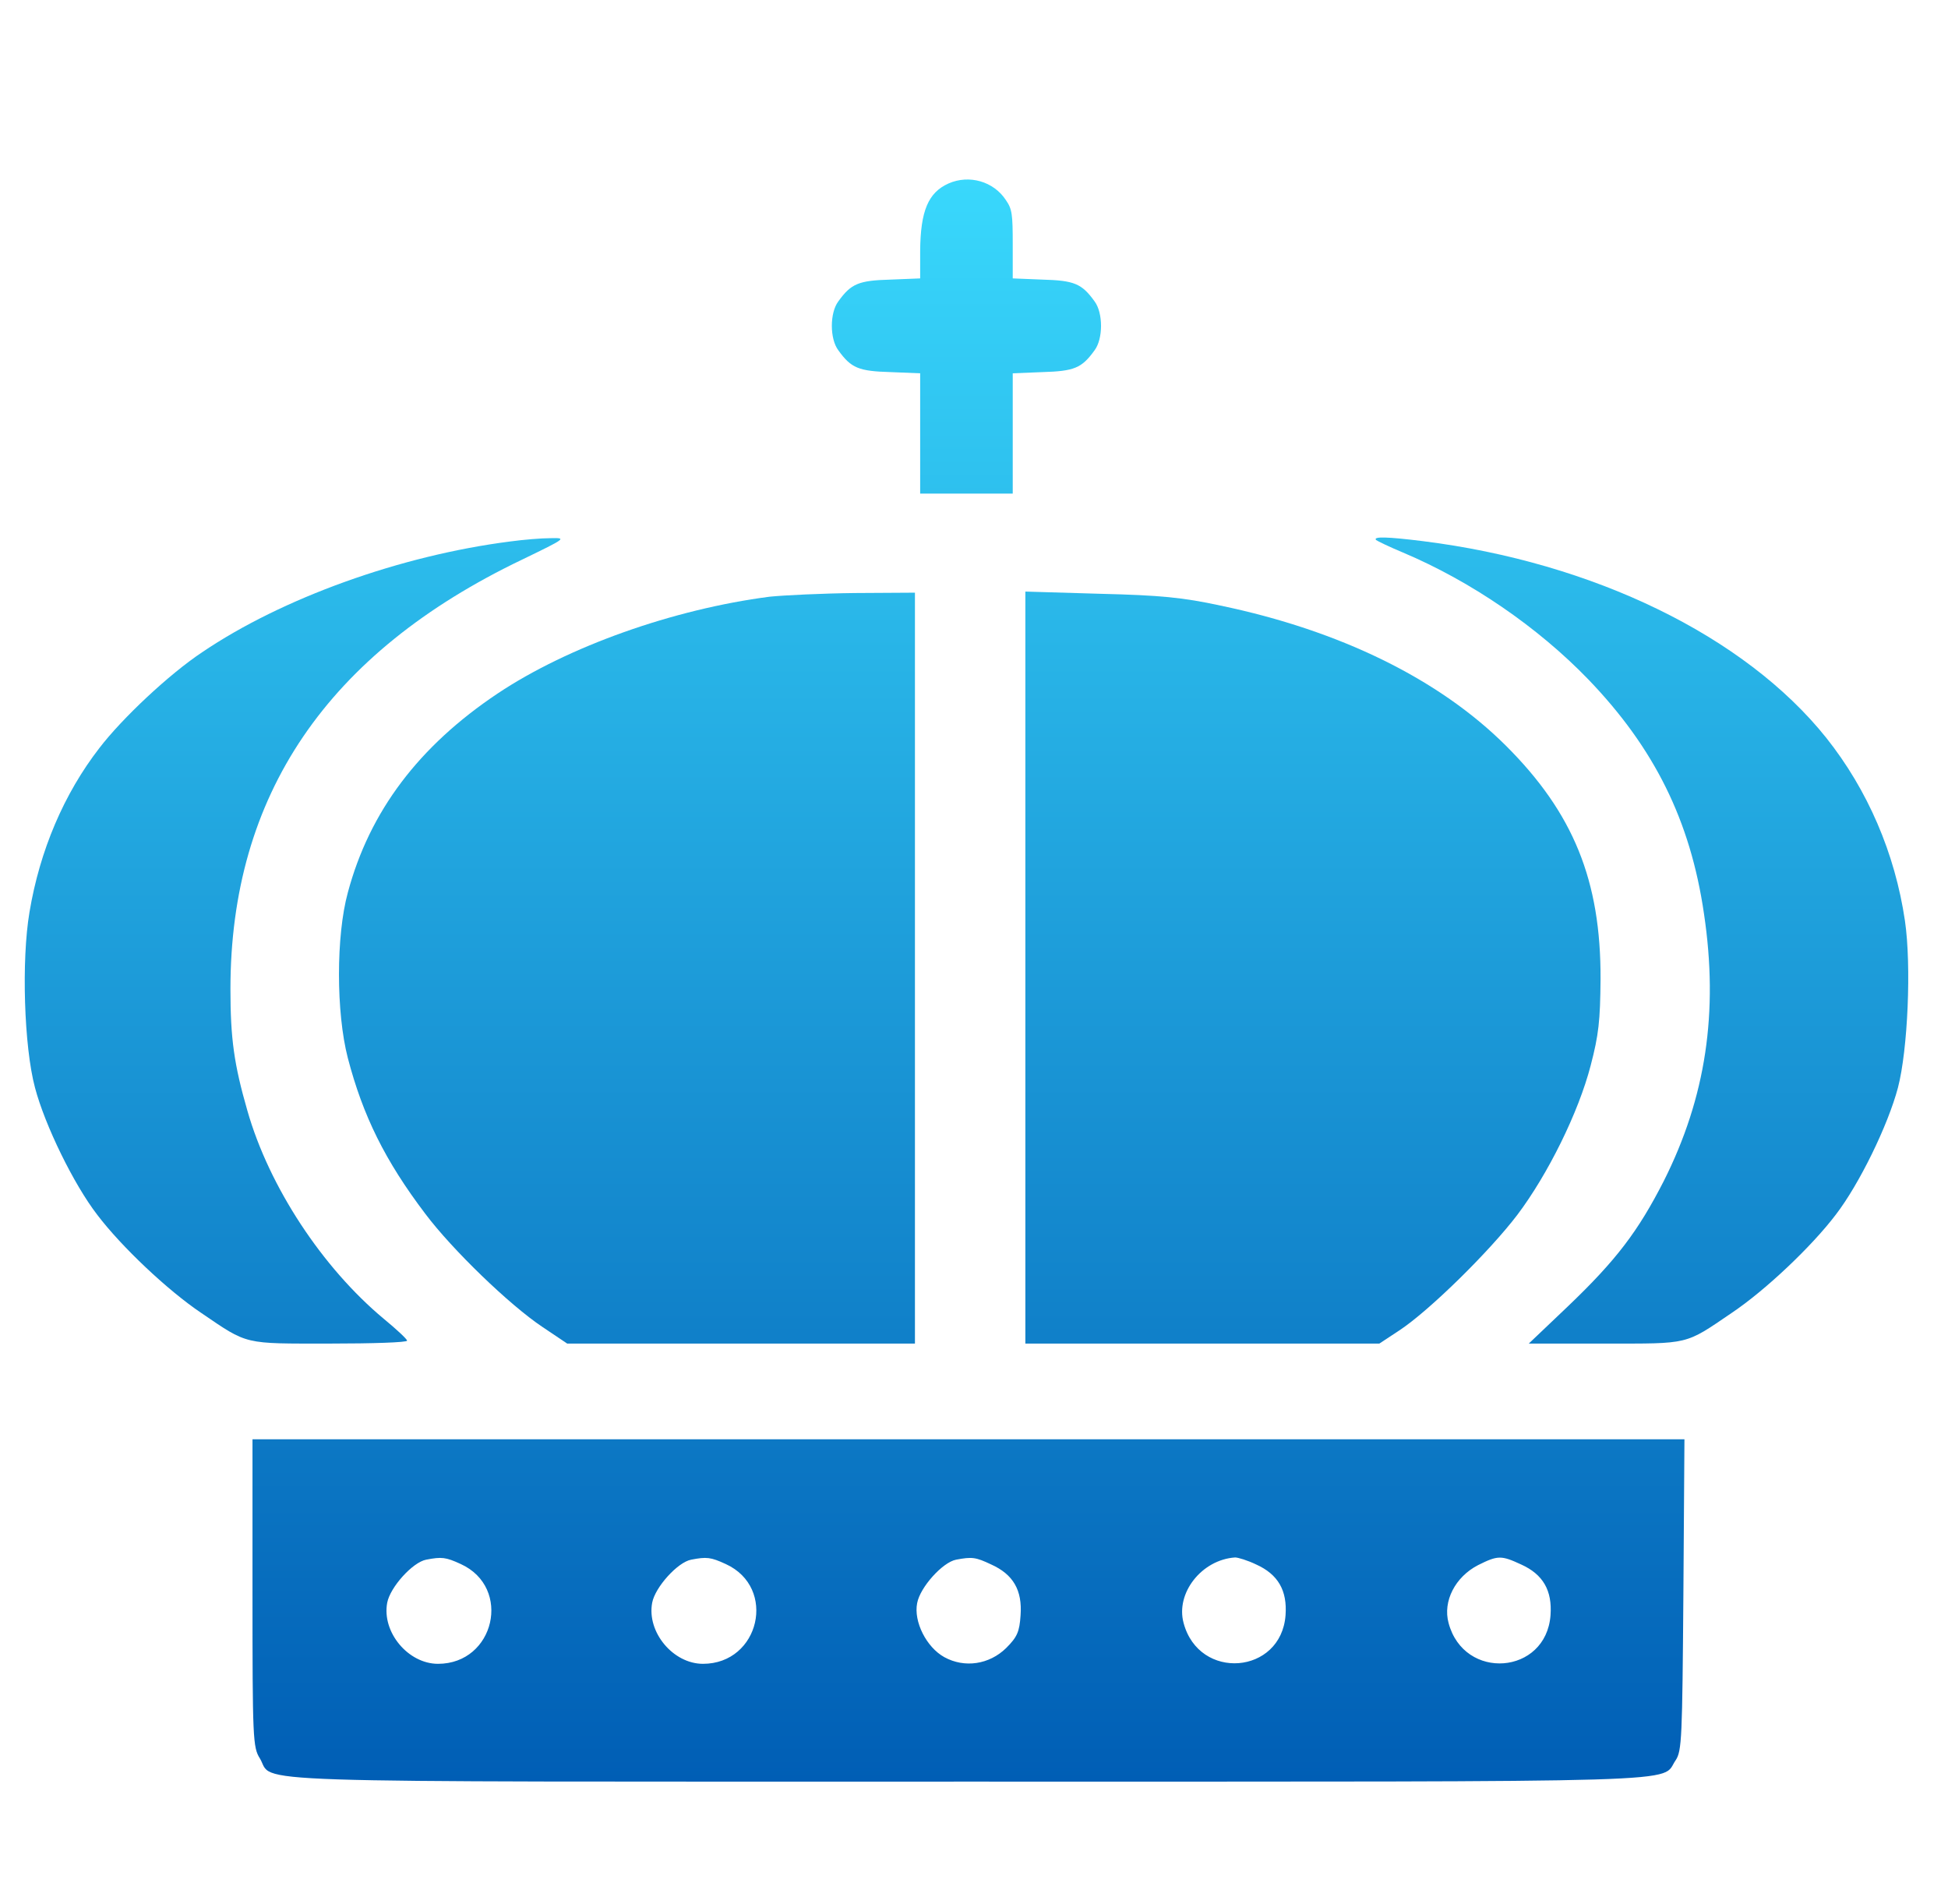 <svg width="44" height="43" viewBox="0 0 44 43" fill="none" xmlns="http://www.w3.org/2000/svg">
<g clip-path="url(#clip0_325_45)">
<path d="M21.425 4.143C20.966 4.348 20.791 4.764 20.784 5.665V6.287L20.116 6.314C19.395 6.334 19.226 6.403 18.936 6.805C18.74 7.065 18.74 7.652 18.936 7.911C19.226 8.314 19.395 8.382 20.116 8.403L20.784 8.43V11.147H22.875V8.43L23.542 8.403C24.264 8.382 24.433 8.314 24.723 7.911C24.918 7.652 24.918 7.065 24.723 6.805C24.433 6.403 24.264 6.334 23.542 6.314L22.875 6.287V5.522C22.875 4.832 22.861 4.723 22.72 4.518C22.443 4.095 21.89 3.938 21.425 4.143Z" fill="url(#paint0_linear_325_45)"/>
<path d="M11.522 12.228C9.045 12.544 6.368 13.508 4.565 14.73C3.825 15.221 2.761 16.218 2.245 16.892C1.447 17.922 0.899 19.202 0.666 20.599C0.483 21.68 0.541 23.633 0.791 24.564C1.015 25.412 1.664 26.742 2.196 27.432C2.744 28.155 3.792 29.144 4.548 29.651C5.612 30.375 5.487 30.341 7.449 30.341C8.405 30.341 9.195 30.316 9.195 30.275C9.195 30.241 8.954 30.017 8.671 29.784C7.283 28.629 6.077 26.8 5.587 25.079C5.288 24.04 5.205 23.458 5.205 22.336C5.205 17.964 7.383 14.747 11.796 12.636C12.794 12.153 12.802 12.145 12.437 12.153C12.229 12.153 11.822 12.187 11.522 12.228Z" fill="url(#paint1_linear_325_45)"/>
<path d="M31.082 12.195C31.115 12.22 31.389 12.353 31.688 12.477C33.226 13.126 34.739 14.165 35.878 15.345C37.366 16.892 38.181 18.529 38.488 20.632C38.821 22.86 38.53 24.78 37.582 26.667C37 27.806 36.51 28.454 35.413 29.502L34.531 30.341H36.252C38.172 30.341 38.047 30.375 39.111 29.651C39.868 29.144 40.915 28.155 41.464 27.432C41.996 26.742 42.644 25.412 42.869 24.564C43.093 23.708 43.176 21.804 43.027 20.79C42.802 19.269 42.187 17.839 41.248 16.659C39.411 14.364 35.994 12.702 32.137 12.22C31.331 12.12 31.007 12.112 31.082 12.195Z" fill="url(#paint2_linear_325_45)"/>
<path d="M17.383 13.475C15.205 13.758 12.836 14.597 11.24 15.661C9.461 16.85 8.347 18.321 7.856 20.158C7.59 21.131 7.59 22.86 7.856 23.891C8.197 25.196 8.696 26.21 9.61 27.415C10.217 28.221 11.506 29.468 12.254 29.967L12.811 30.341H20.666V13.384L19.319 13.392C18.571 13.4 17.707 13.442 17.383 13.475Z" fill="url(#paint3_linear_325_45)"/>
<path d="M23.16 30.341H31.156L31.622 30.034C32.295 29.585 33.642 28.263 34.274 27.432C34.964 26.517 35.654 25.121 35.928 24.065C36.111 23.367 36.144 23.051 36.152 22.112C36.161 19.884 35.537 18.355 34.008 16.833C32.503 15.337 30.275 14.24 27.565 13.675C26.718 13.492 26.21 13.442 24.847 13.409L23.16 13.359V30.341Z" fill="url(#paint4_linear_325_45)"/>
<path d="M5.703 35.969C5.703 39.269 5.712 39.46 5.87 39.709C6.21 40.275 4.922 40.233 21.83 40.233C38.646 40.233 37.491 40.266 37.848 39.751C37.989 39.543 37.998 39.244 38.023 36.01L38.047 32.502H5.703V35.969ZM10.408 35.32C11.572 35.852 11.173 37.573 9.893 37.573C9.22 37.573 8.621 36.858 8.746 36.193C8.812 35.844 9.319 35.279 9.627 35.221C9.976 35.154 10.068 35.163 10.408 35.32ZM16.393 35.32C17.557 35.852 17.158 37.573 15.878 37.573C15.205 37.573 14.606 36.858 14.731 36.193C14.797 35.844 15.304 35.279 15.612 35.221C15.961 35.154 16.052 35.163 16.393 35.32ZM22.387 35.329C22.886 35.553 23.093 35.911 23.052 36.476C23.027 36.85 22.977 36.966 22.727 37.216C22.345 37.59 21.788 37.673 21.331 37.423C20.924 37.199 20.633 36.617 20.716 36.202C20.782 35.844 21.29 35.279 21.597 35.221C21.954 35.154 22.038 35.163 22.387 35.329ZM28.372 35.329C28.87 35.553 29.078 35.919 29.037 36.476C28.937 37.814 27.083 37.964 26.734 36.65C26.551 35.977 27.142 35.221 27.898 35.171C27.964 35.171 28.181 35.237 28.372 35.329ZM34.357 35.329C34.855 35.553 35.063 35.919 35.022 36.476C34.922 37.822 33.068 37.964 32.719 36.65C32.586 36.16 32.869 35.611 33.384 35.345C33.833 35.121 33.908 35.121 34.357 35.329Z" fill="url(#paint5_linear_325_45)"/>
</g>
<defs>
<linearGradient id="paint0_linear_325_45" x1="21.831" y1="4.054" x2="21.831" y2="40.234" gradientUnits="userSpaceOnUse">
<stop stop-color="#39D8FC"/>
<stop offset="1" stop-color="#005EB5"/>
</linearGradient>
<linearGradient id="paint1_linear_325_45" x1="21.831" y1="4.054" x2="21.831" y2="40.234" gradientUnits="userSpaceOnUse">
<stop stop-color="#39D8FC"/>
<stop offset="1" stop-color="#005EB5"/>
</linearGradient>
<linearGradient id="paint2_linear_325_45" x1="21.831" y1="4.054" x2="21.831" y2="40.234" gradientUnits="userSpaceOnUse">
<stop stop-color="#39D8FC"/>
<stop offset="1" stop-color="#005EB5"/>
</linearGradient>
<linearGradient id="paint3_linear_325_45" x1="21.831" y1="4.054" x2="21.831" y2="40.234" gradientUnits="userSpaceOnUse">
<stop stop-color="#39D8FC"/>
<stop offset="1" stop-color="#005EB5"/>
</linearGradient>
<linearGradient id="paint4_linear_325_45" x1="21.831" y1="4.054" x2="21.831" y2="40.234" gradientUnits="userSpaceOnUse">
<stop stop-color="#39D8FC"/>
<stop offset="1" stop-color="#005EB5"/>
</linearGradient>
<linearGradient id="paint5_linear_325_45" x1="21.831" y1="4.054" x2="21.831" y2="40.234" gradientUnits="userSpaceOnUse">
<stop stop-color="#39D8FC"/>
<stop offset="1" stop-color="#005EB5"/>
</linearGradient>
<clipPath id="clip0_325_45">
<rect width="42.56" height="42.56" fill="white" transform="translate(0.55)"/>
</clipPath>
</defs>
</svg>
